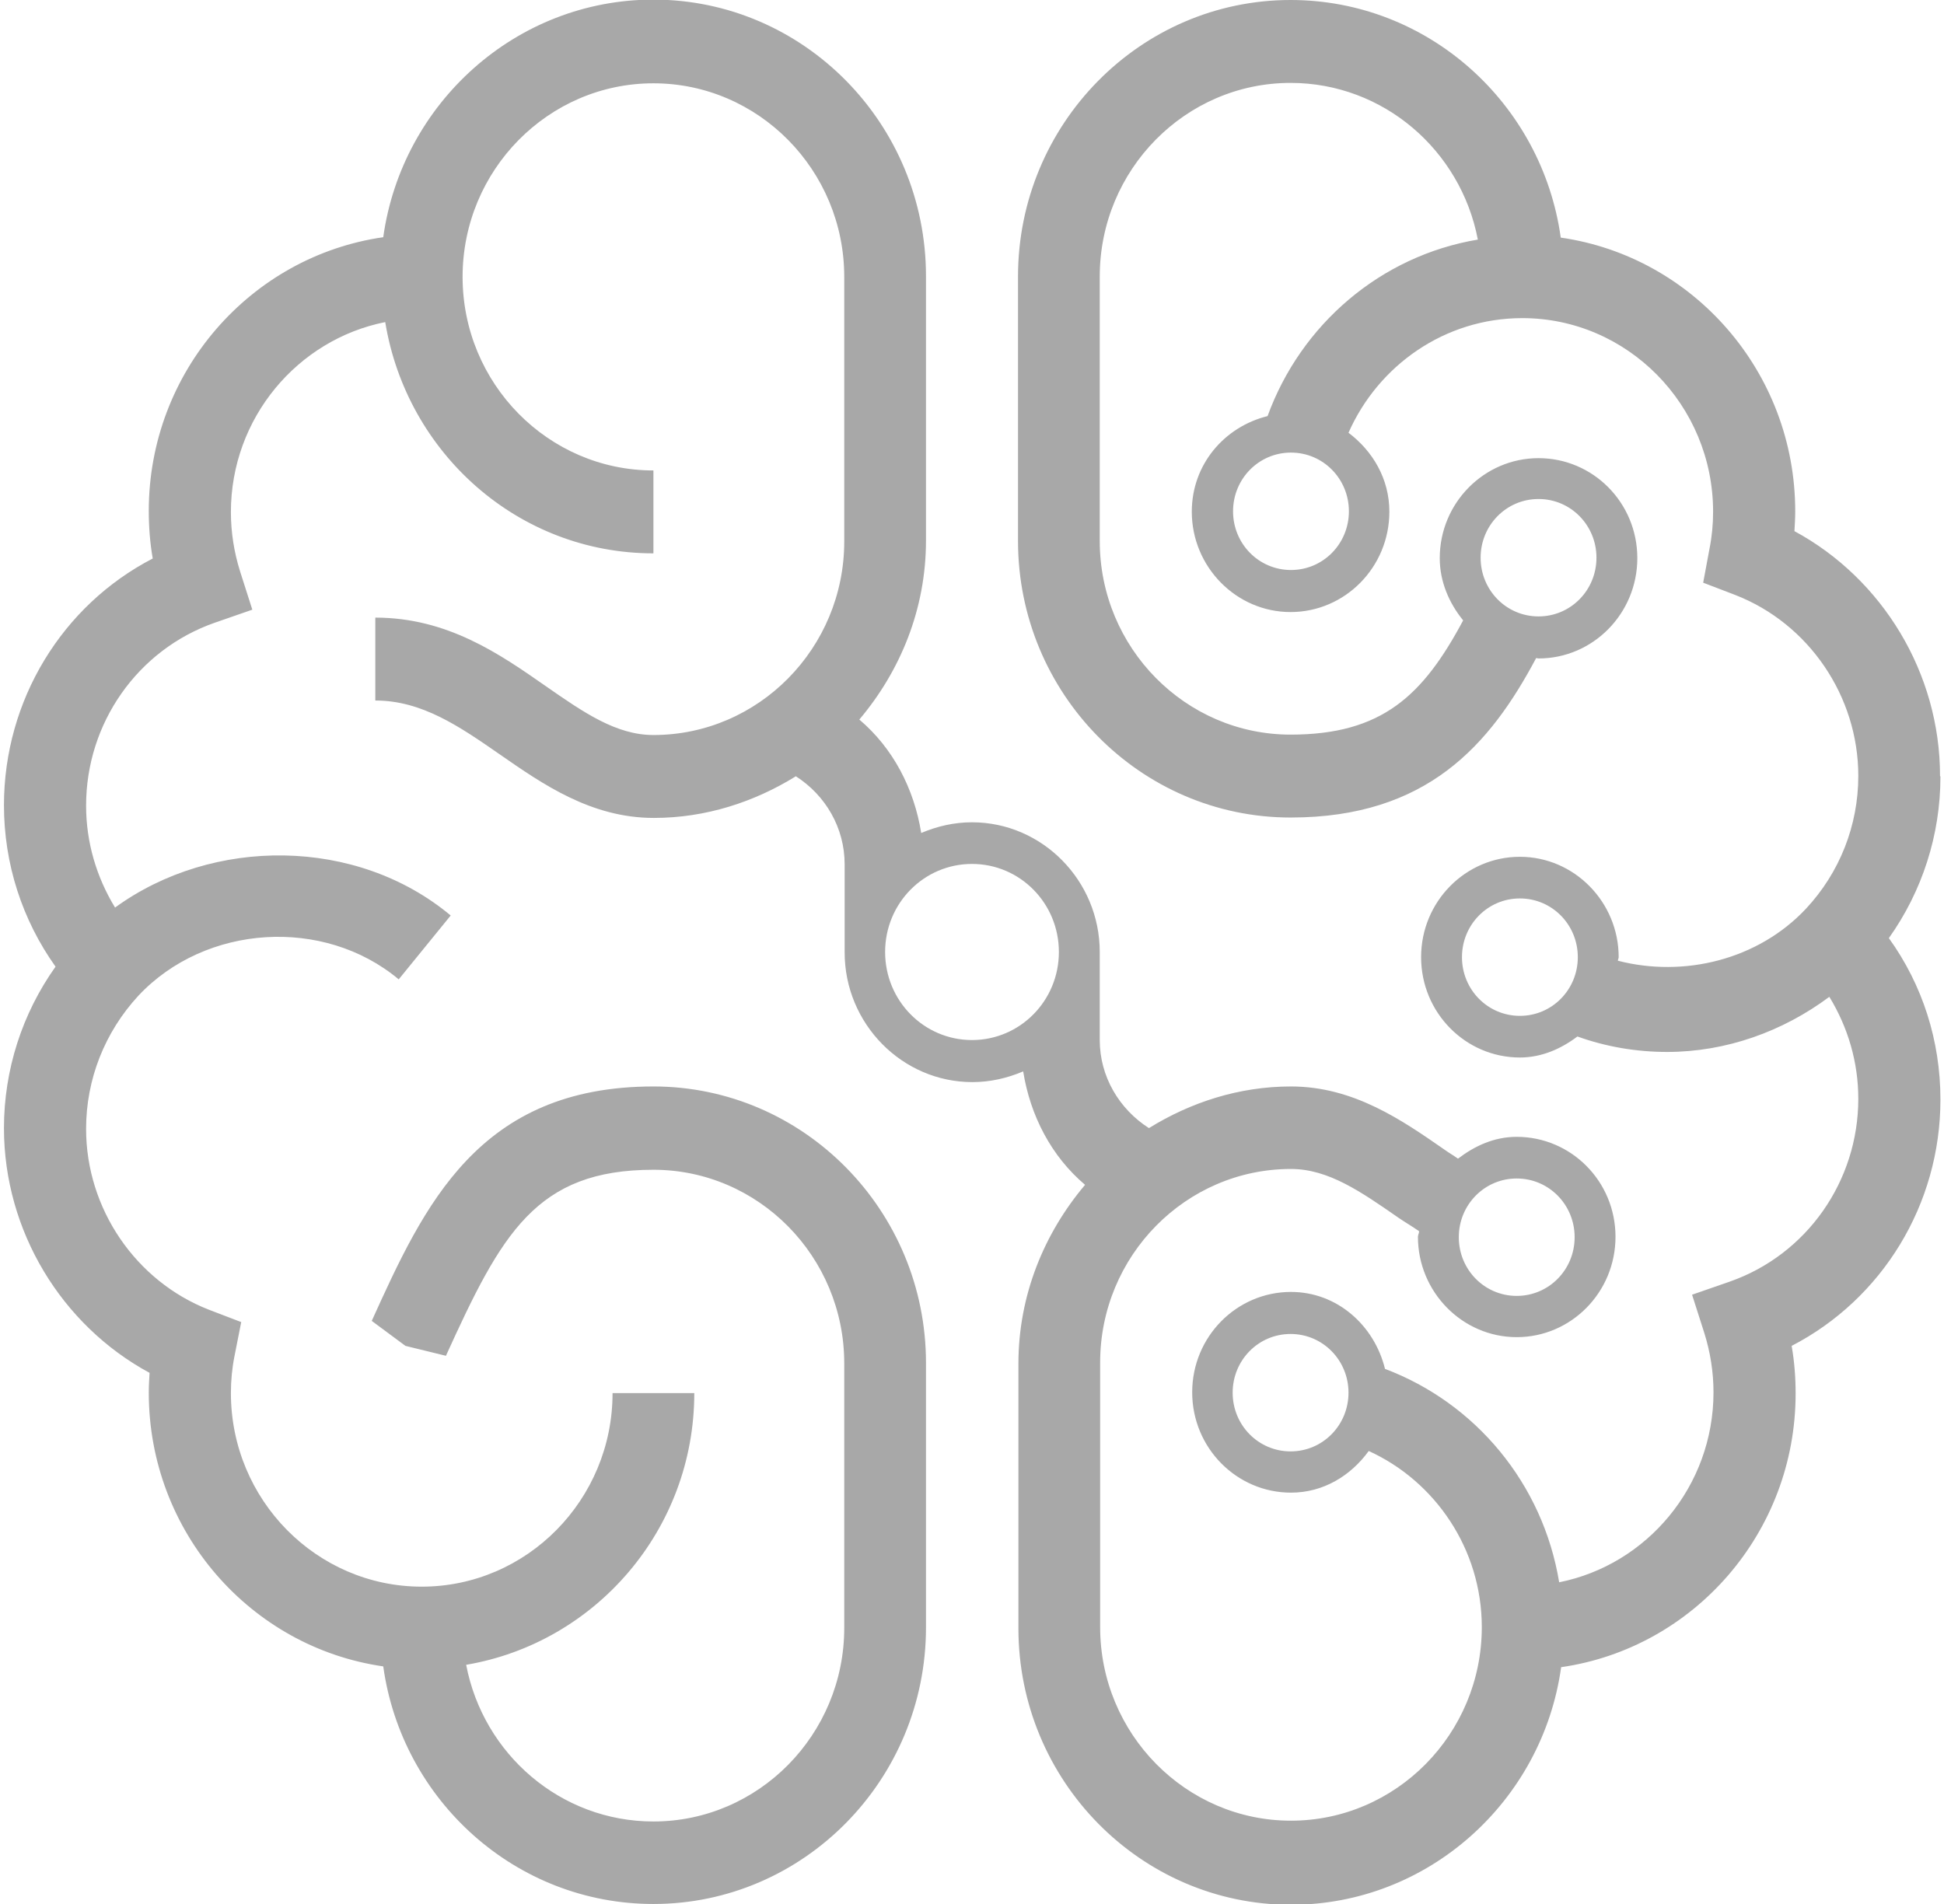 <?xml version="1.0" encoding="UTF-8"?><svg id="Layer_1" xmlns="http://www.w3.org/2000/svg" viewBox="0 0 49 48"><defs><style>.cls-1{fill:#a8a8a8;}</style></defs><path class="cls-1" d="M48.9,19.56c0-2.59-1.45-4.97-3.67-6.17.01-.17.02-.33.02-.5,0-3.51-2.57-6.42-5.91-6.9-.47-3.38-3.34-5.99-6.81-5.99-3.79,0-6.87,3.13-6.87,6.97v6.67c0,3.84,3.08,6.97,6.87,6.97,3.45,0,5.03-1.84,6.19-4.02.02,0,.04.01.06.01,1.37,0,2.49-1.13,2.49-2.53s-1.12-2.52-2.49-2.52-2.49,1.13-2.49,2.52c0,.6.24,1.14.59,1.57-1.01,1.89-2.04,2.88-4.35,2.88-2.65,0-4.81-2.19-4.81-4.88v-6.67c0-2.69,2.16-4.88,4.81-4.88,2.34,0,4.29,1.7,4.72,3.95-2.45.41-4.46,2.14-5.3,4.45-1.09.27-1.91,1.22-1.91,2.41,0,1.39,1.12,2.53,2.49,2.53s2.49-1.13,2.49-2.53c0-.83-.42-1.53-1.03-1.99.75-1.7,2.43-2.89,4.38-2.89,2.65,0,4.81,2.19,4.81,4.88,0,.32-.03.63-.09.93l-.16.86.81.31c1.85.72,3.1,2.55,3.1,4.56,0,1.25-.47,2.44-1.32,3.35-1.21,1.29-3.08,1.74-4.74,1.31,0-.03.02-.06.02-.09,0-1.39-1.12-2.53-2.49-2.53s-2.49,1.13-2.49,2.53,1.12,2.53,2.49,2.53c.55,0,1.04-.22,1.45-.53.72.26,1.49.39,2.26.39,1.48,0,2.91-.51,4.09-1.39.47.77.73,1.65.73,2.57,0,2.08-1.3,3.93-3.24,4.61l-.95.33.31.97c.15.48.23.98.23,1.49,0,2.37-1.68,4.35-3.89,4.79-.41-2.49-2.11-4.52-4.39-5.38-.27-1.1-1.21-1.94-2.37-1.94-1.37,0-2.49,1.13-2.49,2.53s1.12,2.53,2.49,2.53c.82,0,1.51-.43,1.96-1.05,1.67.76,2.85,2.47,2.85,4.44,0,2.69-2.16,4.88-4.81,4.88s-4.81-2.19-4.81-4.88v-6.67c0-2.69,2.16-4.88,4.81-4.88.94,0,1.76.57,2.71,1.23.16.11.35.22.52.34,0,.05-.03.09-.03.14,0,1.39,1.12,2.53,2.49,2.53s2.49-1.13,2.49-2.53-1.12-2.52-2.49-2.52c-.57,0-1.06.23-1.48.55-.11-.08-.22-.14-.33-.22-1.08-.75-2.3-1.6-3.88-1.6-1.31,0-2.53.4-3.58,1.05-.75-.48-1.24-1.3-1.24-2.22v-2.22c0-1.8-1.45-3.27-3.22-3.27-.45,0-.88.1-1.28.27-.18-1.12-.71-2.14-1.56-2.86,1.03-1.22,1.68-2.78,1.68-4.51v-6.67c0-3.84-3.08-6.97-6.87-6.97-3.46,0-6.34,2.61-6.81,5.99-3.34.48-5.91,3.39-5.91,6.9,0,.4.03.8.1,1.2C1.57,15.26.1,17.65.1,20.3c0,1.48.46,2.89,1.3,4.07-.84,1.18-1.3,2.6-1.3,4.07,0,2.59,1.45,4.97,3.67,6.17-.01.16-.02.33-.02.5,0,3.51,2.57,6.42,5.91,6.9.47,3.38,3.34,5.99,6.81,5.99,3.79,0,6.87-3.13,6.87-6.97v-6.67c0-3.84-3.08-6.97-6.87-6.97-4.41,0-5.78,3-7.1,5.91l.85.63,1.02.25c1.4-3.08,2.27-4.69,5.23-4.69,2.65,0,4.81,2.19,4.81,4.88v6.67c0,2.69-2.16,4.88-4.81,4.88-2.34,0-4.29-1.7-4.72-3.95,3.25-.55,5.75-3.4,5.75-6.85h-2.06c0,2.69-2.16,4.88-4.81,4.88s-4.81-2.19-4.81-4.88c0-.32.03-.63.09-.93l.17-.86-.81-.31c-1.85-.72-3.1-2.55-3.1-4.56,0-1.25.47-2.44,1.32-3.36,1.69-1.8,4.67-1.99,6.56-.41l1.31-1.61c-2.37-1.98-6-1.99-8.46-.2-.47-.77-.73-1.65-.73-2.57,0-2.08,1.3-3.93,3.24-4.61l.95-.33-.31-.97c-.15-.48-.23-.98-.23-1.49,0-2.37,1.68-4.35,3.89-4.79.54,3.3,3.35,5.83,6.76,5.83v-2.09c-2.65,0-4.81-2.19-4.81-4.88s2.16-4.88,4.81-4.88,4.81,2.19,4.81,4.88v6.67c0,2.69-2.16,4.88-4.81,4.88-.94,0-1.76-.57-2.71-1.23-1.16-.81-2.48-1.73-4.3-1.73v2.09c1.18,0,2.13.66,3.14,1.36,1.08.75,2.3,1.6,3.88,1.6,1.31,0,2.53-.4,3.58-1.05.75.48,1.23,1.3,1.23,2.22v2.22c0,1.8,1.45,3.27,3.22,3.27.45,0,.88-.1,1.28-.27.18,1.12.71,2.14,1.56,2.86-1.03,1.22-1.68,2.78-1.68,4.51v6.67c0,3.84,3.08,6.97,6.87,6.97,3.46,0,6.34-2.61,6.81-5.99,3.34-.48,5.91-3.39,5.91-6.9,0-.4-.03-.8-.1-1.2,2.28-1.18,3.75-3.56,3.75-6.21,0-1.48-.45-2.89-1.3-4.07.84-1.18,1.3-2.6,1.3-4.07ZM38.78,12.58c.81,0,1.46.66,1.46,1.48s-.65,1.48-1.46,1.48-1.46-.66-1.46-1.48.65-1.48,1.46-1.48ZM34,12.89c0,.82-.65,1.48-1.46,1.48s-1.46-.66-1.46-1.48.65-1.48,1.46-1.48,1.46.66,1.46,1.48ZM38.31,25.61c-.81,0-1.46-.66-1.46-1.48s.65-1.48,1.46-1.48,1.46.66,1.46,1.48-.65,1.48-1.46,1.48ZM32.53,36.59c-.81,0-1.46-.66-1.46-1.48s.65-1.48,1.46-1.48,1.46.66,1.46,1.48-.65,1.48-1.46,1.48ZM38.23,29.71c.81,0,1.46.66,1.46,1.48s-.65,1.48-1.46,1.48-1.46-.66-1.46-1.48.65-1.48,1.46-1.48ZM24.5,26.22c-1.21,0-2.19-.99-2.19-2.22s.98-2.22,2.19-2.22,2.19.99,2.19,2.22-.98,2.22-2.19,2.22Z"/></svg>